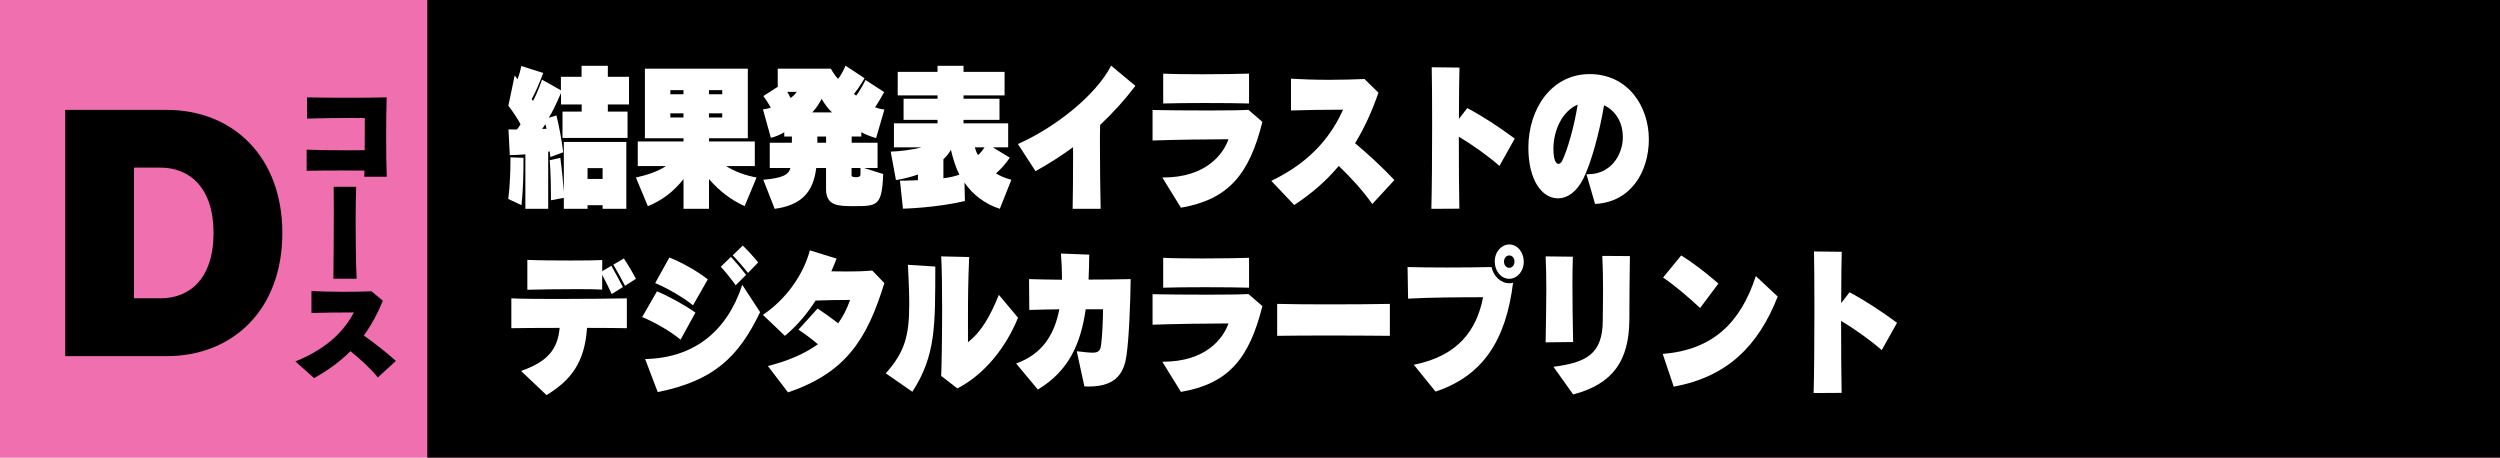<?xml version="1.0" encoding="UTF-8"?>
<svg id="_レイヤー_1" data-name="レイヤー 1" xmlns="http://www.w3.org/2000/svg" viewBox="0 0 472.04 86.41">
  <defs>
    <style>
      .cls-1 {
        fill: #fff;
      }

      .cls-2 {
        fill: #ef6faf;
      }
    </style>
  </defs>
  <rect class="cls-2" width="472.04" height="86.41"/>
  <rect x="80.68" width="391.37" height="86.41"/>
  <path d="M12.31,67.24V20.75h19.19c12.4,0,21.81,8.76,21.81,23.25s-9.36,23.24-21.81,23.24H12.31ZM30.31,56.33c5.42,0,10.01-3.64,10.01-12.34s-4.65-12.34-10.01-12.34h-5.01v24.67h5.01Z"/>
  <g>
    <path d="M68.78,33.37c0-.21.02-.43.04-1.16-1.3,0-2.79-.02-4.26-.02-2.56,0-5.11.02-6.66.06v-3.99c1.76.08,4.92.12,7.94.12,1.03,0,2.07,0,3.02-.02.02-1.7.02-3.43.02-4.71v-1.36c-.41-.02-1.24-.02-2.3-.02-2.44,0-6.06.04-8.6.12v-4.01c1.98.06,4.88.08,7.71.08s5.6-.02,7.32-.08c-.06,1.88-.1,4.65-.1,7.4,0,2.94.04,5.85.12,7.59h-4.26Z"/>
    <path d="M62.95,52.64c.04-3.33.08-8.87.08-13.07,0-1.76,0-3.27-.02-4.3h4.24c-.06,1.53-.1,4.05-.1,6.82,0,3.74.06,7.88.19,10.54h-4.38Z"/>
    <path d="M71.34,71.26c-1.34-1.65-3.37-3.51-5.17-4.96-1.8,1.82-4.03,3.51-6.86,5.09l-3.54-3.14c6.51-2.63,9.45-6.24,11.06-9.26-2.77,0-5.77.04-8.02.1v-4.14c1.57.08,3.68.15,5.89.15,1.82,0,3.7-.04,5.44-.1l2.15,1.78c-.97,2.38-2.13,4.55-3.6,6.57,1.99,1.41,4.38,3.27,6.06,4.8l-3.41,3.12Z"/>
  </g>
  <g>
    <path class="cls-1" d="M95.97,37.57c.35-2.7.41-5.85.41-7.2v-.66l2.46.09v.81c0,1.56-.03,5.01-.38,8.13l-2.48-1.17ZM106.21,26.05v-4.98h3.62v-1.35h-3.9v-2.16c-.94,2.16-1.72,3.75-2.31,4.68l1.44-.45c.56,2.22.96,4.53,1.29,6.96l-2.43.9s-.05-.57-.13-1.08c0,0-.13.06-.28.09v10.77h-4.31v-10.29c-1.54.15-2.94.15-2.94.15l-.25-4.86s.73.03,1.57.03c.23-.24.51-.63.71-.99-.56-1.05-1.32-2.22-2.3-3.51l1.19-5.7c.2.24.38.45.53.72.28-.72.53-1.53.71-2.52l4.15,1.32c-.81,2.16-1.47,3.63-2.18,4.95,0,0,.15.18.25.33.96-1.74,1.7-4.02,1.7-4.02l3.57,2.01v-2.55h3.9v-2.07h4.96v2.07h4v5.22h-4v1.35h3.72v4.98h-12.31ZM102.96,23.44c-.15.3-.41.66-.61.9.28,0,.58,0,.84-.03-.05-.3-.13-.57-.23-.87ZM113.78,39.43v-.69h-2.84v.69h-4.48v-2.07l-2.43.45v-.78c0-1.35-.03-4.2-.23-6.78l2-.45c.33,2.46.56,5.07.66,6.51v-9.51h11.8v12.63h-4.48ZM113.78,31.75h-2.84v2.04h2.84v-2.04Z"/>
    <path class="cls-1" d="M140.58,38.92c-2.61-1.2-4.74-2.85-6.71-5.1v5.61h-4.81v-5.61c-1.75,2.22-3.98,4.02-6.74,5.1l-2.25-5.4c2.2-.48,4.26-1.2,5.67-2.16h-5.32v-4.65h8.64v-.6h-7.29v-13.14h19.43v13.14h-7.32v.6h8.64v4.65h-5.42c1.67,1.05,3.57,1.74,5.75,2.16l-2.25,5.4ZM129.05,17.02h-2.48v.78h2.48v-.78ZM129.05,21.4h-2.48v.78h2.48v-.78ZM136.37,17.02h-2.51v.78h2.51v-.78ZM136.37,21.4h-2.51v.78h2.51v-.78Z"/>
    <path class="cls-1" d="M163.14,31.72l3.62,1.14c-.23,6.06-1.12,6.06-5.55,6.06-2.89,0-5.24,0-5.24-3.24v-3.96h-1.85c-.58,4.65-2.86,7.02-7.85,7.71l-2.15-5.49c3.72-.33,4.79-.96,5.12-2.22h-3.9v-4.77h4.18v-1.17h-1.44v-.81c-.66.42-1.7.87-2.53,1.05l-1.49-5.37c.48-.06.99-.15,1.47-.33-.51-.96-1.39-2.19-1.39-2.19l2.71-1.74v-3.42h10.03s.58,1.08,1.34,1.92c.86-.99,1.42-2.49,1.42-2.49l3.6,2.37s-1.04,1.83-2,2.97c0,0,.18.18.43.3.94-1.2,1.75-2.94,1.75-2.94l3.52,2.28s-.96,1.8-1.72,2.88c.58.21,1.17.36,1.77.42l-1.57,5.4c-1.01-.3-2-.69-2.79-1.11v.81h-1.82v1.17h4.89v4.77h-2.53ZM148.66,17.35c.33.54.58,1.14.58,1.14.41-.21.84-.63,1.19-1.14h-1.77ZM157.09,21.22c-.66-.63-1.39-1.56-1.95-2.55-.51.99-1.09,1.83-1.77,2.55h3.72ZM155.98,25.78h-1.65v1.17h1.65v-1.17ZM162.46,31.72h-1.67v1.38c0,.12.03.36.84.36.48,0,.84-.09.84-.54v-1.2Z"/>
    <path class="cls-1" d="M188.8,39.43c-2.86-.9-5.17-2.73-6.69-4.95l.08,3.48c-5.7,1.32-11.7,1.44-11.7,1.44l-.56-5.28s1.62,0,3.39-.09v-1.08c-1.27.45-2.74.84-4.15,1.05l-.99-5.37c1.8-.06,4.15-.36,5.85-.81h-5.24v-4.53h8.23v-.66h-6.41v-3.99h6.41v-.63h-7.52v-4.44h7.52v-1.14h4.91v1.14h7.75v4.44h-7.75v.63h6.79v3.99h-6.79v.66h8.43v4.53h-2.89l3.19,1.95c-.73,1.11-1.75,2.25-2.61,2.97.81.51,1.87.93,2.91,1.2l-2.18,5.49ZM178.14,33.67c1.24-.18,2.05-.36,3.01-.69-.68-1.32-1.17-2.88-1.6-4.68-.38.63-.84,1.23-1.42,1.77v3.6ZM184.06,27.82c.13.48.36,1.08.61,1.47.41-.36.84-.87,1.22-1.47h-1.82Z"/>
    <path class="cls-1" d="M202.53,39.43c.05-2.58.08-5.67.08-8.67v-2.97c-2.25,1.65-4.61,3.15-7.09,4.53l-3.32-5.13c6.79-3,14.64-9.03,17.6-14.79l4.58,3.81c-2,2.64-4.23,5.1-6.66,7.38-.03,1.14-.03,2.46-.03,3.87,0,3.87.05,8.4.13,11.97h-5.29Z"/>
    <path class="cls-1" d="M219.47,33.52h.08c8.21,0,11.42-4.44,12.41-7.23-3.55,0-10.21.09-14.34.24v-5.76c2.36.06,6.66.09,10.56.09,3.24,0,6.21-.03,7.55-.12l2.63,2.28c-2.48,9.9-6.38,14.64-15.38,16.2l-3.52-5.7ZM235.84,19.54c-1.75-.06-5.09-.09-8.41-.09-2.99,0-5.98.03-7.8.09v-5.64c1.77.09,4.58.12,7.45.12,3.47,0,6.99-.06,8.76-.12v5.64Z"/>
    <path class="cls-1" d="M259.11,38.53c-1.65-2.4-4.13-5.1-6.33-7.2-2.2,2.64-4.94,5.1-8.41,7.38l-4.33-4.56c7.98-3.81,11.58-9.06,13.55-13.44-3.39,0-7.07.06-9.83.15v-6c1.92.12,4.51.21,7.22.21,2.23,0,4.53-.06,6.66-.15l2.63,2.58c-1.19,3.45-2.61,6.6-4.41,9.54,2.43,2.04,5.37,4.74,7.42,6.96l-4.18,4.53Z"/>
    <path class="cls-1" d="M270.26,39.43c.1-3.27.15-9.93.15-15.87,0-4.71-.03-9-.08-10.86l5.24.06c-.05,1.65-.1,5.37-.1,9.69l1.57-2.04c2.69,1.41,5.9,3.48,8.97,5.76l-2.89,5.16c-2.08-1.83-5.14-4.02-7.67-5.52,0,5.22.03,10.68.1,13.59l-5.29.03Z"/>
    <path class="cls-1" d="M299.56,32.89h.35c4.15,0,6.51-3.54,6.51-7.05,0-2.4-1.11-4.8-3.55-5.97-.86,5.22-2.48,10.98-3.88,13.8-1.32,2.64-3.09,3.78-4.81,3.78-3.07,0-5.6-3.48-5.6-9.57,0-7.29,4.33-13.89,11.58-13.89s11.17,6.12,11.17,12.3-3.44,11.91-10.16,12.21l-1.62-5.61ZM293.31,28.09c0,2.07.46,2.85.94,2.85.25,0,.51-.18.68-.51.99-1.98,2.28-6.39,2.96-10.68-2.89,1.23-4.58,4.83-4.58,8.34Z"/>
    <path class="cls-1" d="M98.38,70.04c5.02-1.74,6.92-4.08,7.29-8.13-3.82,0-7.47.03-9.12.06v-5.64c1.57.09,4.86.12,8.46.12,5.19,0,11.02-.06,13.35-.12v5.64c-1.42-.03-4.26-.06-7.52-.06-.43,6.48-2.99,9.87-7.65,12.69l-4.81-4.56ZM115.5,55.52c-.58-1.26-1.17-2.46-1.8-3.63v2.79c-.79-.06-2.56-.09-4.61-.09-3.29,0-7.35.06-9.52.12v-5.64c1.93.09,5.19.12,8.16.12,2.63,0,5.02-.03,5.98-.09v2.1l1.72-1.02c.76,1.35,1.44,2.58,2.18,4.02l-2.1,1.32ZM118.01,53.96c-.68-1.32-1.39-2.64-2.2-3.99l1.98-1.17c.81,1.2,1.62,2.58,2.28,3.84l-2.05,1.32Z"/>
    <path class="cls-1" d="M128.49,64.13c-1.87-1.59-5.07-3.39-7.24-4.26l2.79-4.86c2.13.87,5.27,2.58,7.27,4.02l-2.81,5.1ZM121.81,67.79c9.25-.18,15.5-5.28,18.34-14.01l3.37,5.16c-4.05,8.43-8.71,12.96-19.33,15.09l-2.38-6.24ZM130.85,57.65c-1.75-1.47-5.04-3.33-7.14-4.2l2.68-4.83c2.15.84,5.34,2.58,7.25,4.14l-2.79,4.89ZM138.91,53.87c-.86-1.23-1.82-2.4-2.81-3.51l1.92-1.86c1.01,1.11,1.9,2.16,2.86,3.39l-1.98,1.98ZM141.24,51.53c-.91-1.11-1.82-2.22-2.89-3.33l1.9-1.83c1.01.99,2.05,2.13,2.91,3.18l-1.92,1.98Z"/>
    <path class="cls-1" d="M144.98,69.11c3.95-.99,7.02-2.37,9.45-4.11-1.19-1.02-2.53-2.01-3.67-2.76l3.62-3.99c1.14.75,2.56,1.77,3.88,2.79.96-1.32,1.7-2.82,2.25-4.41-2.81,0-4.43.06-6.51.12-1.6,2.49-3.55,4.8-5.8,6.66l-4.15-3.96c4.43-3,7.62-7.56,8.87-12.18l5.04,1.56c-.3.78-.63,1.59-.99,2.4.94,0,1.95.03,2.99.03,1.52,0,3.12-.03,4.74-.18l2.28,2.37c-3.32,10.83-7.4,16.95-18.19,20.64l-3.8-4.98Z"/>
    <path class="cls-1" d="M167.25,70.49c3.52-3.96,4.43-6.96,4.43-13.05,0-2.07-.1-4.5-.25-7.44l5.17.33c-.03,11.16.13,16.74-4.33,23.64l-5.02-3.48ZM177.71,70.97c.08-1.65.18-7.2.18-12.54,0-4.05-.05-7.98-.18-10.02l5.29.12c-.2,4.41-.23,7.56-.23,11.46v4.62c2.51-1.95,4.2-4.89,5.83-8.94l3.62,4.32c-2.25,5.55-6.28,10.68-11.45,13.35l-3.07-2.37Z"/>
    <path class="cls-1" d="M203.31,66.32c1.32.15,2.28.27,2.96.27,1.04,0,1.47-.3,1.62-1.35.23-1.56.38-5.04.38-6.84h-3.27c-.94,6.54-3.22,11.67-9.04,15.15l-4.1-4.92c4.84-1.71,7.22-5.34,8.16-10.23-1.9.03-3.83.06-5.67.12l-.05-5.82c1.72.06,3.88.09,6.23.12,0-1.56-.08-3.21-.2-4.95l5.34.21c-.03,1.59-.05,3.15-.13,4.71,2.66,0,5.4-.03,7.95-.09-.05,4.32-.3,11.07-.79,14.43-.41,2.82-1.57,5.85-7.09,5.85-.28,0-.56,0-.86-.03l-1.44-6.63Z"/>
    <path class="cls-1" d="M219.47,68.3h.08c8.21,0,11.42-4.44,12.41-7.23-3.55,0-10.21.09-14.34.24v-5.76c2.36.06,6.66.09,10.56.09,3.24,0,6.21-.03,7.55-.12l2.63,2.28c-2.48,9.9-6.38,14.64-15.38,16.2l-3.52-5.7ZM235.84,54.32c-1.75-.06-5.09-.09-8.41-.09-2.99,0-5.98.03-7.8.09v-5.64c1.77.09,4.58.12,7.45.12,3.47,0,6.99-.06,8.76-.12v5.64Z"/>
    <path class="cls-1" d="M262.43,63.41c-2.94-.03-7.52-.06-11.91-.06-3.6,0-7.07.03-9.37.06v-6.03c2.38.06,5.98.09,9.7.09,4.28,0,8.71-.03,11.58-.09v6.03Z"/>
    <path class="cls-1" d="M266.96,68.87c8.28-1.65,11.85-6.45,13.07-12.75-3.85,0-10.03.03-14.16.27l-.1-5.97c1.8.06,4.58.09,7.52.09s6-.03,8.33-.09c.41,1.77,1.75,3.06,3.34,3.06.25,0,.51-.03.73-.09-1.34,10.86-5.7,17.58-14.64,20.55l-4.1-5.07ZM284.97,52.64c-1.62,0-2.74-1.56-2.74-3.24,0-1.92,1.32-3.24,2.74-3.24,1.62,0,2.74,1.56,2.74,3.24,0,1.92-1.32,3.24-2.74,3.24ZM284.97,48.23c-.56,0-.99.51-.99,1.17s.43,1.17.99,1.17.99-.51.99-1.17-.43-1.17-.99-1.17Z"/>
    <path class="cls-1" d="M291.84,64.64c.05-3.54.13-7.05.13-10.14,0-2.28-.05-4.38-.13-6.09l5.14.06c-.05,1.53-.08,3.3-.08,5.22,0,3.27.05,6.99.13,10.89l-5.19.06ZM293.31,69.26c6.31-.84,9.27-2.43,9.32-8.73.03-1.62.05-3.57.05-5.67s-.03-4.38-.15-6.54l5.22.03c-.08,4.14-.08,8.82-.1,12.09-.08,7.56-2.99,12.03-10.61,14.04l-3.72-5.22Z"/>
    <path class="cls-1" d="M313.95,66.83c9.45-.78,14.69-5.85,17.58-14.7l4.13,3.87c-3.7,9.39-9.55,15.15-19.63,17.01l-2.08-6.18ZM321.01,58.16c-1.98-1.89-5.07-4.47-6.99-5.76l3.42-4.17c1.95,1.2,4.56,3.15,7.02,5.31l-3.45,4.62Z"/>
    <path class="cls-1" d="M342.44,74.21c.1-3.27.15-9.93.15-15.87,0-4.71-.03-9-.08-10.86l5.24.06c-.05,1.65-.1,5.37-.1,9.69l1.57-2.04c2.68,1.41,5.9,3.48,8.97,5.76l-2.89,5.16c-2.08-1.83-5.14-4.02-7.67-5.52,0,5.22.03,10.68.1,13.59l-5.29.03Z"/>
  </g>
</svg>